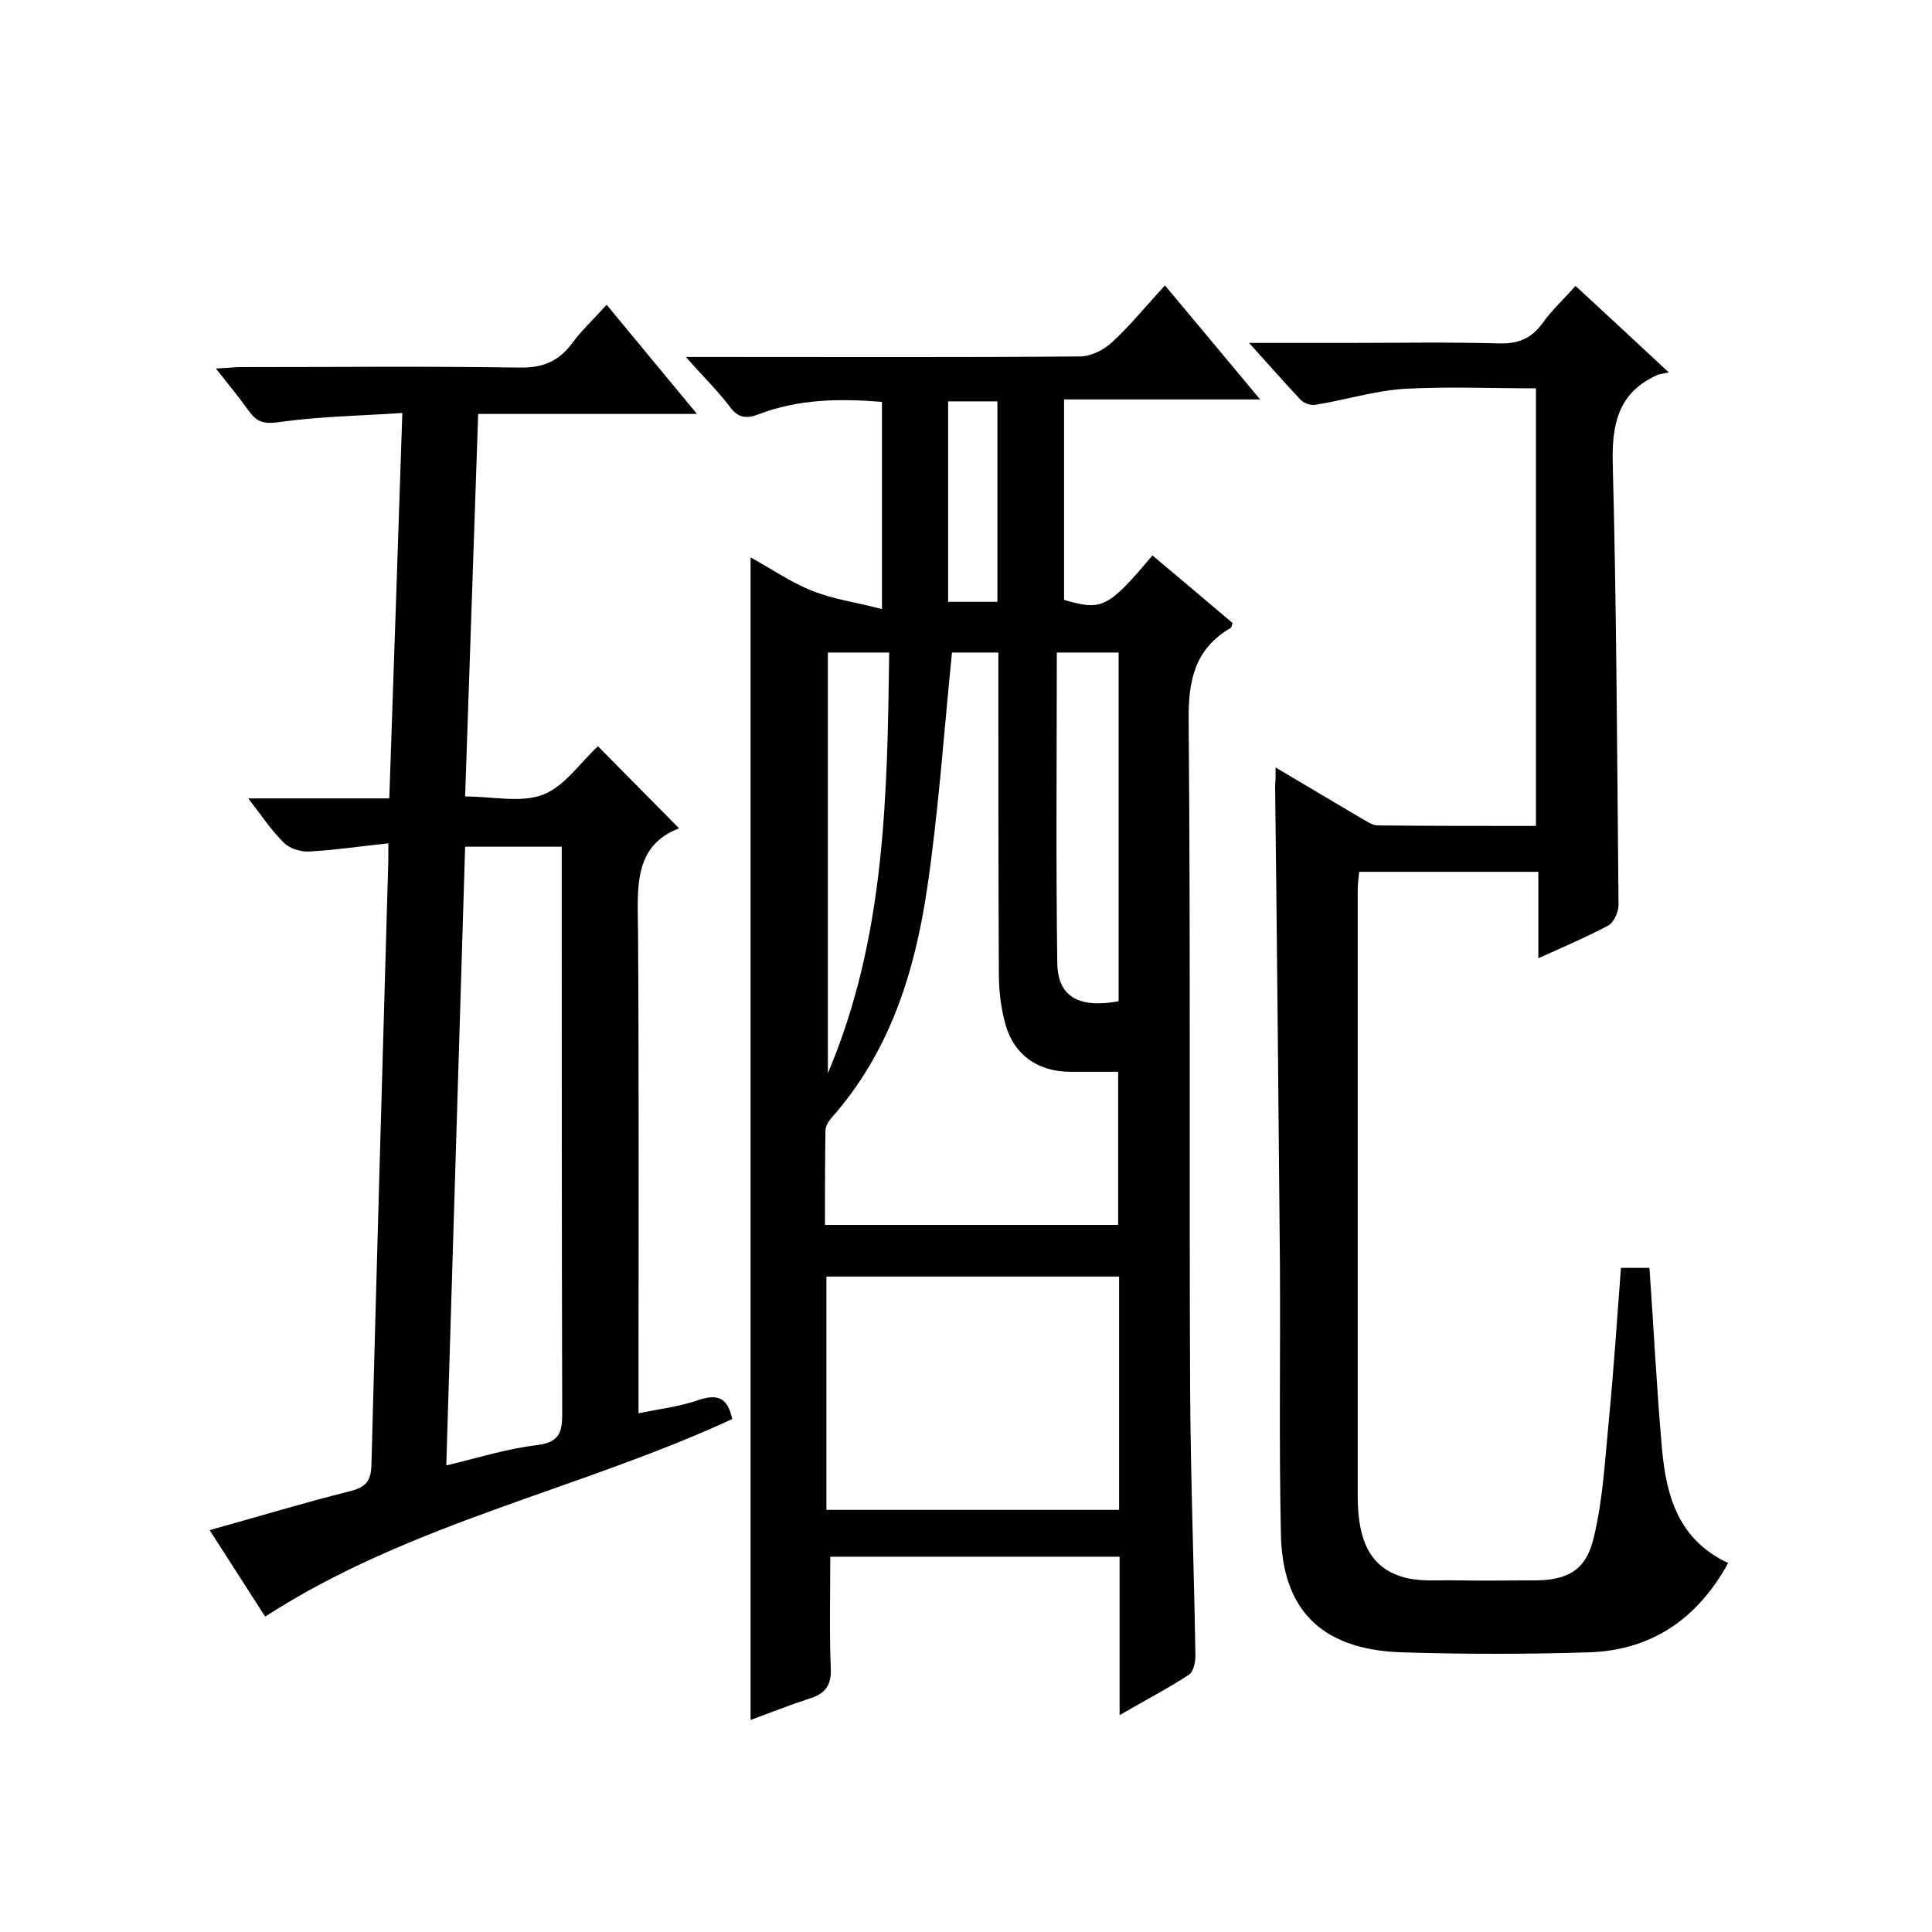<svg enable-background="new 0 0 400 400" viewBox="0 0 400 400" xmlns="http://www.w3.org/2000/svg"><path d="m182.6 126.1c0-15.4 0-29 0-42.9-8.9-.7-17.3-.6-25.6 2.6-2.4.9-4.2.8-5.9-1.6-2.5-3.3-5.5-6.2-9.1-10.3h6.1c25.2 0 50.4.1 75.5-.1 2.3 0 5-1.4 6.7-3 3.8-3.5 7-7.5 10.9-11.7 6.5 7.8 12.8 15.3 19.7 23.6-14 0-27.1 0-40.6 0v41.5c7.9 2.3 9.1 1.7 18.3-9.2 5.6 4.7 11.1 9.3 16.6 14-.2.5-.2.9-.4 1-7.5 4.4-8.8 10.9-8.7 19.3.4 46 .1 92 .3 138 .1 18.5.8 37 1.1 55.5 0 1.3-.4 3.3-1.3 3.9-4.4 2.9-9.1 5.3-14.4 8.4 0-11.4 0-22 0-32.8-20.1 0-39.7 0-59.9 0 0 7.8-.2 15.4.1 23 .2 3.7-1.2 5.4-4.5 6.4-4 1.3-8 2.9-12.1 4.4 0-80.3 0-160.2 0-240.7 4.2 2.3 8.2 5.1 12.7 6.9s9.2 2.4 14.5 3.8zm14.5 9c-1.7 16.8-2.8 33.1-5.2 49.2-2.6 17.3-7.8 33.7-19.8 47.2-.6.7-1.2 1.7-1.2 2.6-.1 6.4-.1 12.9-.1 19.5h60.7c0-10.7 0-21.1 0-31.7-3.6 0-6.7 0-9.9 0-6.6 0-11.6-3.4-13.4-9.7-1-3.5-1.4-7.2-1.4-10.8-.1-20.3-.1-40.6-.1-61 0-1.7 0-3.5 0-5.3-3.8 0-6.9 0-9.6 0zm-26 177.5h60.6c0-16.3 0-32.2 0-48.3-20.3 0-40.4 0-60.6 0zm47.7-177.5c0 21.8-.2 43.1.1 64.3.1 7 4.5 9.4 12.7 7.9 0-24 0-48 0-72.2-4.3 0-8.2 0-12.8 0zm-47.4 0v87.1c11.9-28 12.3-57.4 12.7-87.1-4.7 0-8.6 0-12.7 0zm24.9-52v41.5h10.2c0-14 0-27.6 0-41.5-3.4 0-6.6 0-10.2 0z"/><path d="m151.6 293.8c-31.8 14.7-66.7 21.5-96.7 40.9-3.6-5.6-7.4-11.5-11.5-17.9 10.1-2.8 19.6-5.7 29.2-8.1 3.2-.8 4.2-2.2 4.3-5.3 1.1-41.8 2.3-83.6 3.5-125.4 0-.8 0-1.6 0-3.4-5.7.6-11 1.4-16.4 1.7-1.7.1-4-.6-5.2-1.8-2.6-2.5-4.6-5.6-7.4-9.2h29.2c.9-26.5 1.8-52.6 2.7-79.8-8.8.6-17.2.7-25.5 1.9-3 .4-4.5.1-6.2-2.2-2-2.8-4.2-5.5-6.9-8.9 2.2-.1 3.8-.3 5.3-.3 19.2 0 38.3-.2 57.5.1 4.9.1 8.2-1.3 11-5.1 2-2.7 4.4-4.9 7.1-7.9 6.1 7.4 12.1 14.6 18.7 22.6-15.4 0-30 0-45.3 0-.9 26.6-1.8 52.7-2.7 79.2 5.8 0 11.6 1.4 16.2-.4 4.5-1.8 7.8-6.8 11.3-10 5.4 5.5 11 11.1 16.8 17-9.5 3.6-8.6 12.4-8.5 21.2.2 31.3.1 62.7.1 94v5.9c4.4-.9 8.7-1.4 12.6-2.8 4-1.3 5.9-.2 6.8 4zm-35.3-118.5c-6.9 0-13.3 0-20 0-1.3 42.6-2.6 85-3.9 128.1 6.7-1.6 12.7-3.5 18.8-4.2 4.5-.6 5.2-2.5 5.2-6.4-.1-37.5-.1-74.9-.1-112.4 0-1.7 0-3.3 0-5.1z"/><path d="m264.1 158.9c6.1 3.6 11.6 6.9 17.2 10.2 1.3.7 2.7 1.8 4 1.8 10.8.1 21.6.1 32.7.1 0-30.4 0-60.3 0-90.6-9.1 0-18.2-.4-27.2.1-6.2.4-12.2 2.3-18.4 3.3-1 .2-2.4-.3-3.1-1-3.4-3.6-6.6-7.3-10.7-11.8h19.8c10.7 0 21.3-.2 32 .1 3.9.1 6.6-1 8.9-4.1 1.9-2.7 4.4-5 6.9-7.8 6.2 5.7 12.1 11.2 19.3 17.9-1.2.3-1.9.3-2.5.6-7.9 3.6-9.3 10-9.1 18.2.8 30.5.9 61 1.2 91.5 0 1.4-1 3.6-2.1 4.2-4.5 2.4-9.2 4.4-14.5 6.8 0-6.2 0-11.9 0-17.9-12.6 0-24.7 0-37.1 0-.1 1.2-.3 2.5-.3 3.8v125.5c0 9.8 3 15.2 10.1 16.9 3.3.8 6.9.4 10.4.5 5.3.1 10.7 0 16 0 6.9 0 10.8-2 12.4-9 1.9-7.9 2.3-16.1 3.1-24.2 1-10.4 1.7-20.9 2.5-31.5h5.9c.9 12.7 1.5 25.1 2.6 37.5.9 9.8 3.4 18.8 13.7 23.6-6.3 11.5-15.8 18.1-28.9 18.5-12.8.4-25.7.4-38.5 0-17.7-.5-24.9-9.7-25.2-24.4-.4-18.5-.1-37-.2-55.5-.3-33.2-.6-66.3-1-99.5.1-1.1.1-2.1.1-3.8z"/></svg>